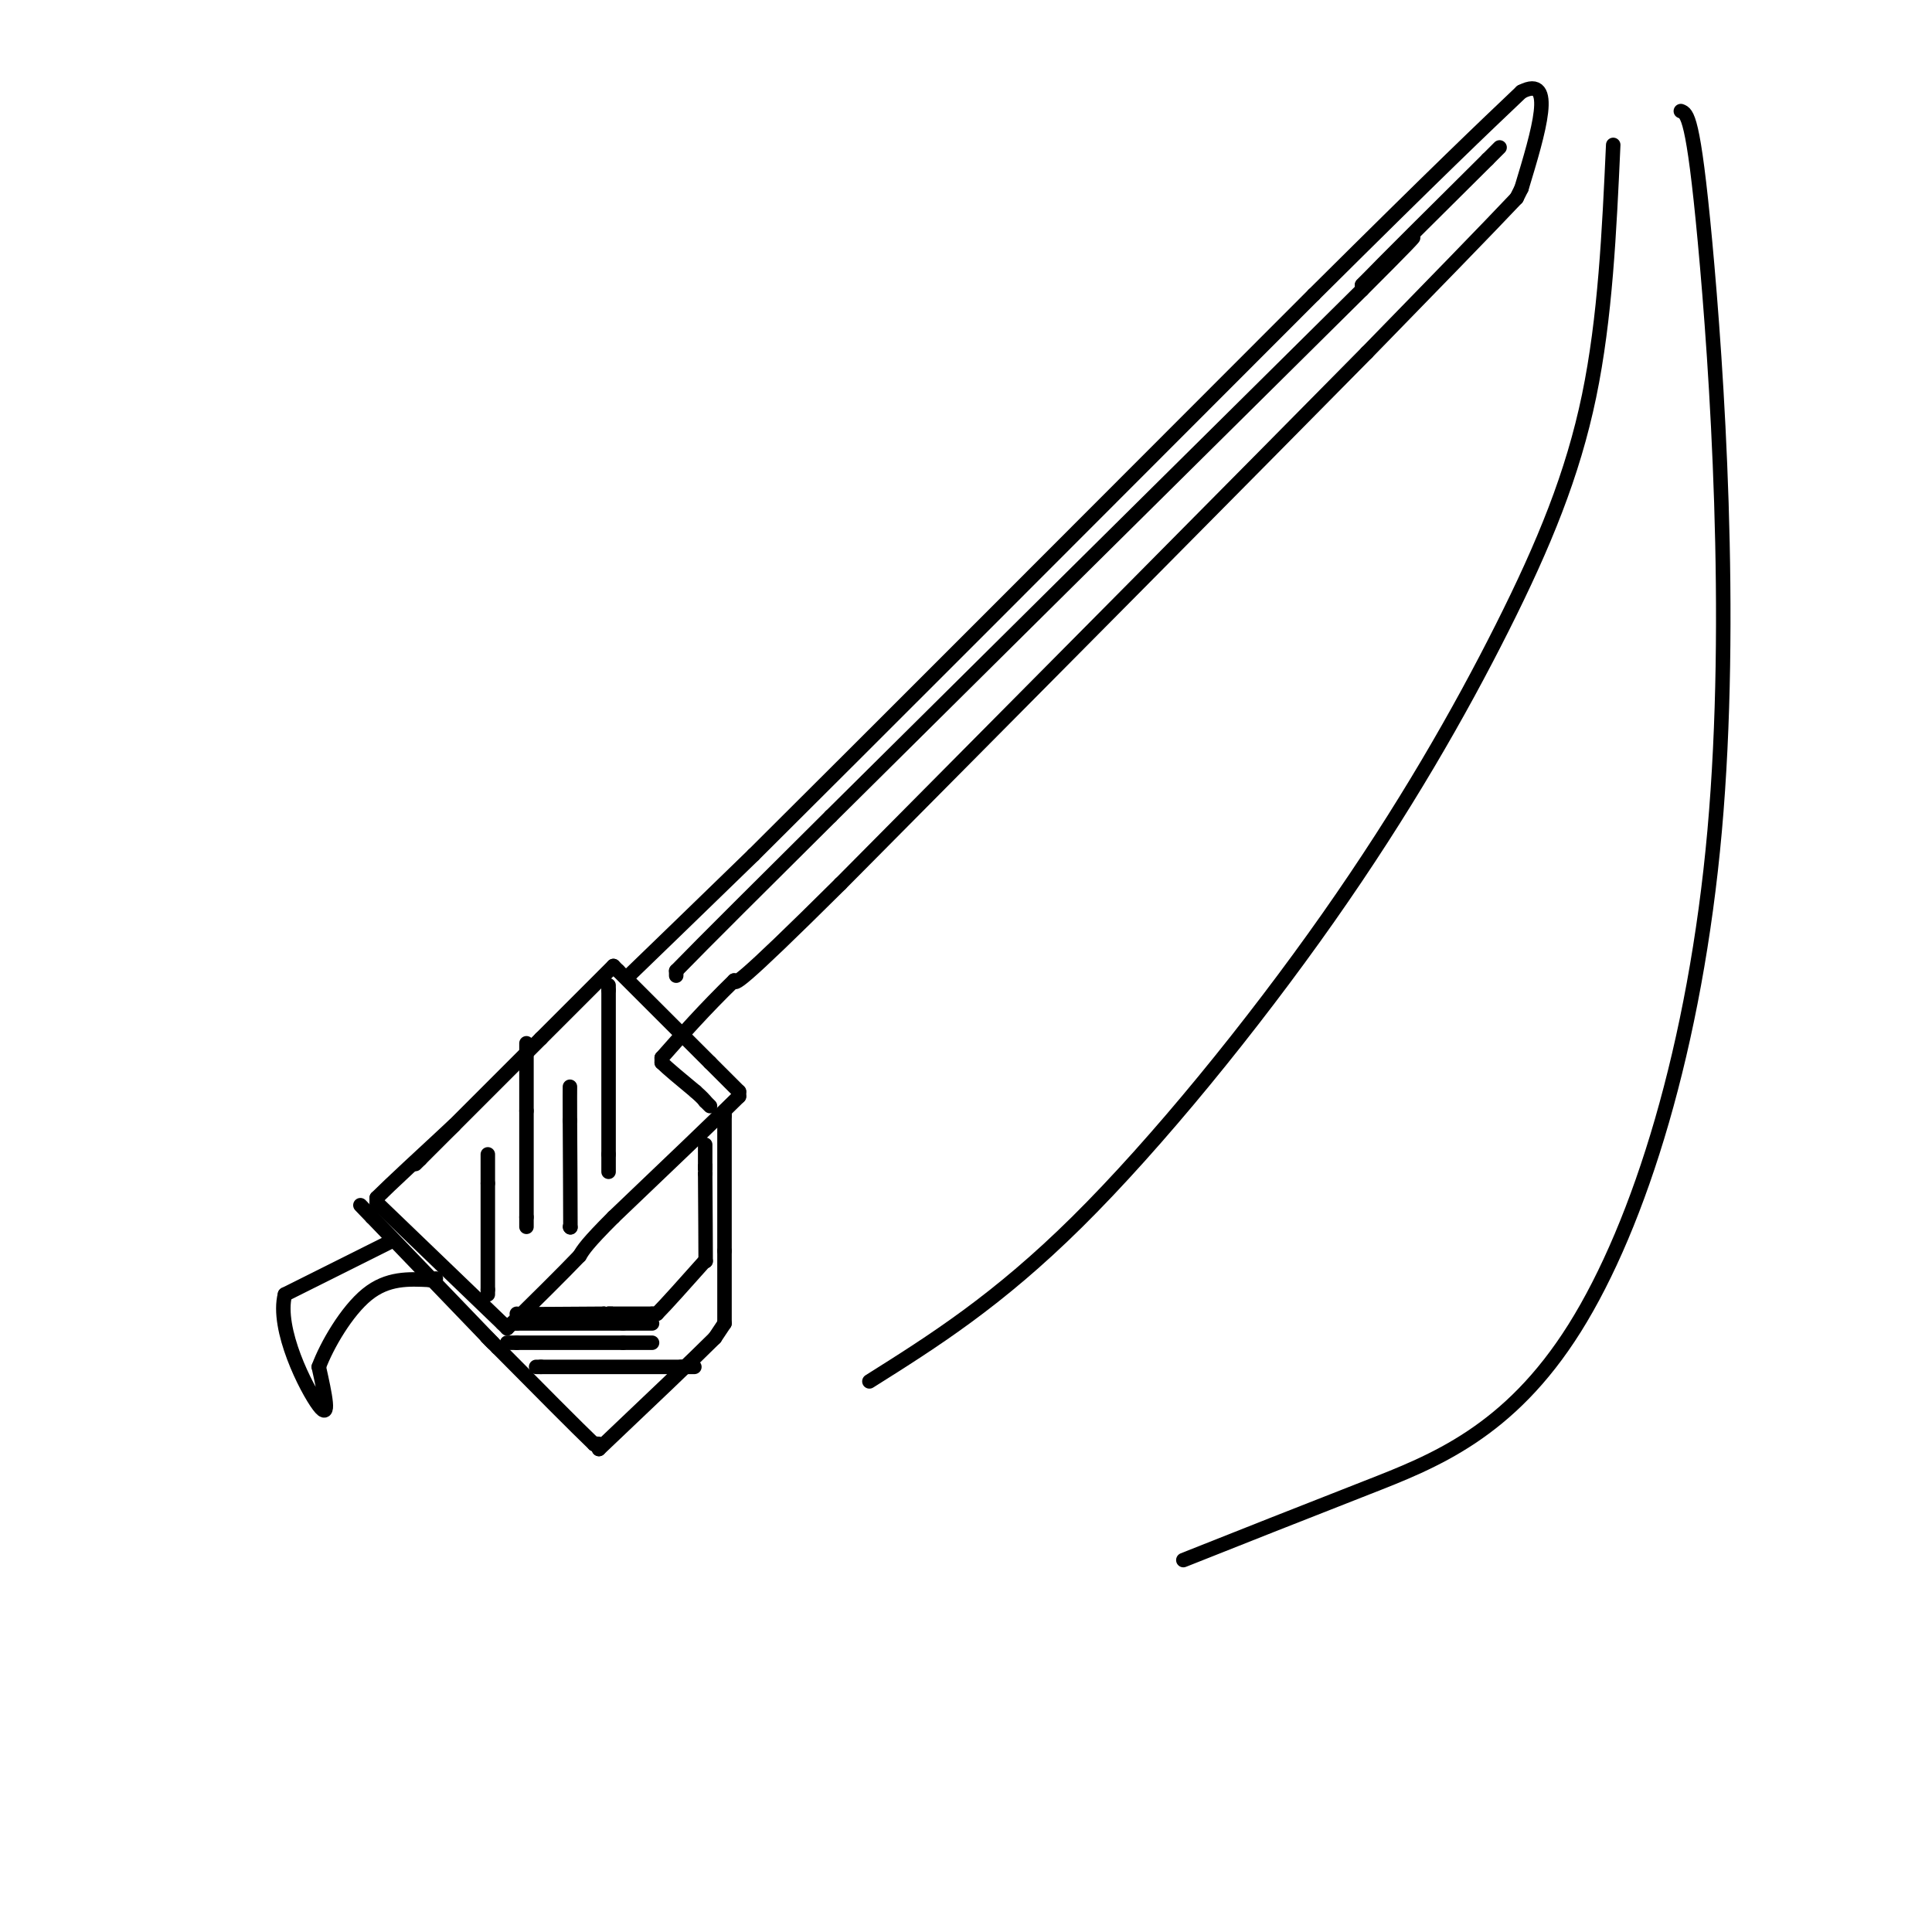 <svg viewBox='0 0 400 400' version='1.1' xmlns='http://www.w3.org/2000/svg' xmlns:xlink='http://www.w3.org/1999/xlink'><g fill='none' stroke='#000000' stroke-width='3' stroke-linecap='round' stroke-linejoin='round'><path d='M86,241c0.000,0.000 1.000,-1.000 1,-1'/><path d='M87,240c4.333,-4.333 14.667,-14.667 25,-25'/><path d='M112,215c6.667,-6.667 10.833,-10.833 15,-15'/><path d='M127,200c0.000,0.000 1.000,1.000 1,1'/><path d='M128,201c3.333,3.333 11.167,11.167 19,19'/><path d='M147,220c4.167,4.167 5.083,5.083 6,6'/><path d='M153,226c0.000,0.000 0.000,1.000 0,1'/><path d='M153,227c-4.333,4.333 -15.167,14.667 -26,25'/><path d='M127,252c-5.500,5.500 -6.250,6.750 -7,8'/><path d='M120,260c-3.667,3.833 -9.333,9.417 -15,15'/><path d='M105,275c0.000,0.000 -1.000,-1.000 -1,-1'/><path d='M104,274c-4.500,-4.333 -15.250,-14.667 -26,-25'/><path d='M78,249c0.000,0.000 0.000,-1.000 0,-1'/><path d='M78,248c2.667,-2.667 9.333,-8.833 16,-15'/><path d='M126,204c0.000,0.000 0.000,1.000 0,1'/><path d='M126,205c0.000,5.833 0.000,19.917 0,34'/><path d='M126,239c0.000,5.833 0.000,3.417 0,1'/><path d='M118,254c0.000,0.000 0.100,0.100 0.1,0.1'/><path d='M118.1,254.1c-0.000,-3.667 -0.050,-12.883 -0.1,-22.1'/><path d='M118,232c-0.017,-4.850 -0.008,-5.925 0,-7'/><path d='M109,254c0.000,0.000 0.000,-2.000 0,-2'/><path d='M109,252c0.000,-4.000 0.000,-13.000 0,-22'/><path d='M109,230c0.000,-6.000 0.000,-10.000 0,-14'/><path d='M101,268c0.000,0.000 0.000,-1.000 0,-1'/><path d='M101,267c0.000,-3.833 0.000,-12.917 0,-22'/><path d='M101,245c0.000,-4.667 0.000,-5.333 0,-6'/><path d='M130,202c0.000,0.000 0.100,0.100 0.1,0.1'/><path d='M130.1,202.1c4.333,-4.167 15.117,-14.633 25.9,-25.1'/><path d='M156,177c23.650,-23.517 69.825,-69.758 116,-116'/><path d='M272,61c26.500,-26.333 34.750,-34.167 43,-42'/><path d='M315,19c7.167,-3.667 3.583,8.167 0,20'/><path d='M315,39c0.000,0.000 -1.000,2.000 -1,2'/><path d='M314,41c-5.333,5.667 -18.167,18.833 -31,32'/><path d='M283,73c-23.333,23.667 -66.167,66.833 -109,110'/><path d='M174,183c-21.833,21.667 -21.917,20.833 -22,20'/><path d='M152,203c-6.167,6.000 -10.583,11.000 -15,16'/><path d='M137,219c0.000,0.000 0.000,1.000 0,1'/><path d='M137,220c1.167,1.167 4.083,3.583 7,6'/><path d='M144,226c1.500,1.333 1.750,1.667 2,2'/><path d='M146,228c0.500,0.500 0.750,0.750 1,1'/><path d='M150,230c0.000,0.000 0.000,1.000 0,1'/><path d='M150,231c0.000,4.833 0.000,16.417 0,28'/><path d='M150,259c0.000,7.167 0.000,11.083 0,15'/><path d='M150,274c0.000,0.000 -2.000,3.000 -2,3'/><path d='M148,277c-4.333,4.333 -14.167,13.667 -24,23'/><path d='M124,300c0.000,0.000 0.000,-1.000 0,-1'/><path d='M124,299c-0.167,-0.167 -0.583,-0.083 -1,0'/><path d='M123,299c-3.500,-3.333 -11.750,-11.667 -20,-20'/><path d='M103,279c-3.500,-3.500 -2.250,-2.250 -1,-1'/><path d='M102,278c-4.333,-4.500 -14.667,-15.250 -25,-26'/><path d='M77,252c-4.167,-4.333 -2.083,-2.167 0,0'/><path d='M107,272c0.000,0.000 0.100,0.100 0.1,0.1'/><path d='M107.1,272.1c3.000,0.000 10.450,-0.050 17.9,-0.1'/><path d='M125,272c3.150,-0.017 2.075,-0.008 1,0'/><path d='M126,272c1.667,0.000 5.333,0.000 9,0'/><path d='M135,272c0.000,0.000 1.000,0.000 1,0'/><path d='M136,272c1.833,-1.833 5.917,-6.417 10,-11'/><path d='M146,261c0.000,0.000 0.100,0.100 0.1,0.1'/><path d='M146.1,261.1c0.000,-3.000 -0.050,-10.550 -0.1,-18.1'/><path d='M146,243c-0.017,-3.183 -0.008,-2.092 0,-1'/><path d='M146,242c0.000,-1.000 0.000,-3.000 0,-5'/><path d='M106,274c0.000,0.000 1.000,0.000 1,0'/><path d='M107,274c3.833,0.000 12.917,0.000 22,0'/><path d='M129,274c4.667,0.000 5.333,0.000 6,0'/><path d='M105,278c0.000,0.000 2.000,0.000 2,0'/><path d='M107,278c4.000,0.000 13.000,0.000 22,0'/><path d='M129,278c4.667,0.000 5.333,0.000 6,0'/><path d='M111,283c0.000,0.000 1.000,0.000 1,0'/><path d='M112,283c5.000,0.000 17.000,0.000 29,0'/><path d='M141,283c4.833,0.000 2.417,0.000 0,0'/><path d='M140,202c0.000,0.000 0.000,-1.000 0,-1'/><path d='M140,201c5.333,-5.500 18.667,-18.750 32,-32'/><path d='M172,169c23.667,-23.500 66.833,-66.250 110,-109'/><path d='M282,60c18.333,-18.333 9.167,-9.667 0,-1'/><path d='M282,59c4.333,-4.500 15.167,-15.250 26,-26'/><path d='M308,33c4.333,-4.333 2.167,-2.167 0,0'/><path d='M81,257c0.000,0.000 -22.000,11.000 -22,11'/><path d='M59,268c-1.867,7.178 4.467,19.622 7,23c2.533,3.378 1.267,-2.311 0,-8'/><path d='M66,283c1.644,-4.444 5.756,-11.556 10,-15c4.244,-3.444 8.622,-3.222 13,-3'/><path d='M89,265c2.167,-0.500 1.083,-0.250 0,0'/><path d='M334,30c-0.820,17.911 -1.640,35.821 -5,52c-3.360,16.179 -9.262,30.625 -18,48c-8.738,17.375 -20.314,37.678 -36,60c-15.686,22.322 -35.482,46.663 -52,63c-16.518,16.337 -29.759,24.668 -43,33'/><path d='M348,23c1.290,0.478 2.581,0.957 5,27c2.419,26.043 5.968,77.651 2,122c-3.968,44.349 -15.453,81.440 -29,103c-13.547,21.560 -29.156,27.589 -43,33c-13.844,5.411 -25.922,10.206 -38,15'/></g>
</svg>